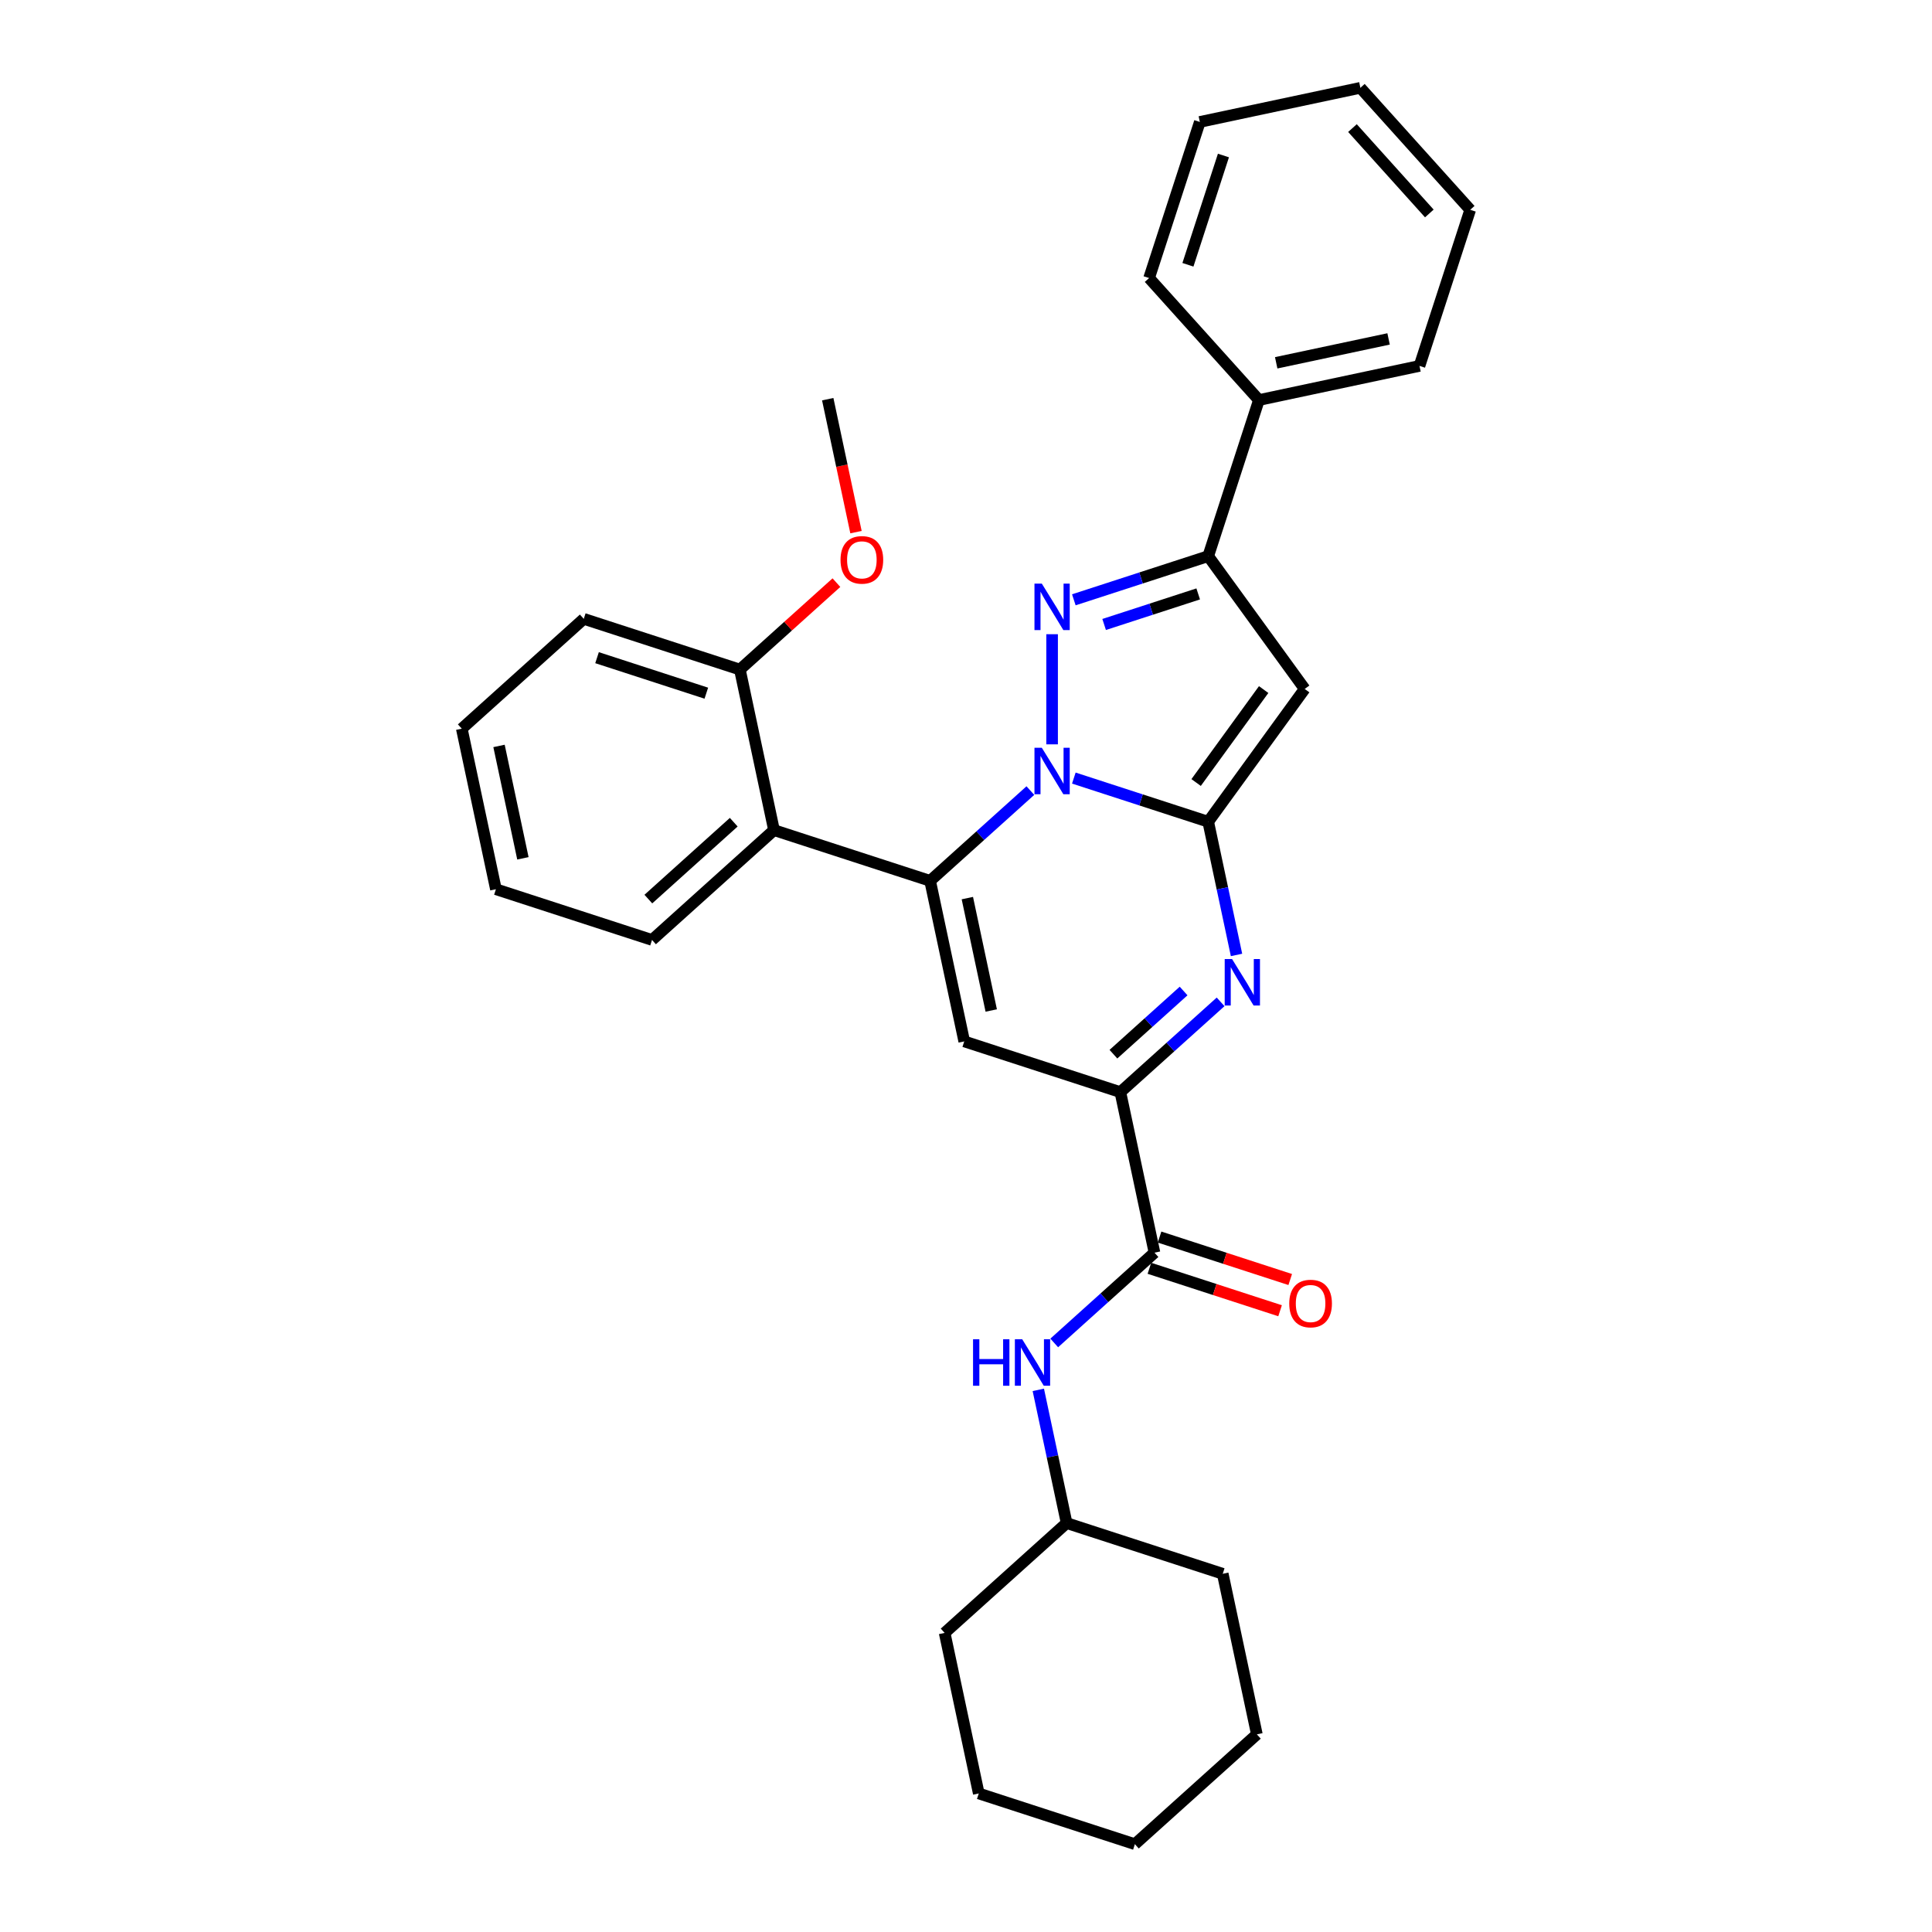 <?xml version='1.0' encoding='iso-8859-1'?>
<svg version='1.1' baseProfile='full'
              xmlns='http://www.w3.org/2000/svg'
                      xmlns:rdkit='http://www.rdkit.org/xml'
                      xmlns:xlink='http://www.w3.org/1999/xlink'
                  xml:space='preserve'
width='1000px' height='1000px' viewBox='0 0 1000 1000'>
<!-- END OF HEADER -->
<rect style='opacity:1.0;fill:#FFFFFF;stroke:none' width='1000' height='1000' x='0' y='0'> </rect>
<path class='bond-0' d='M 650.55,897.696 L 587.412,954.545' style='fill:none;fill-rule:evenodd;stroke:#000000;stroke-width:6px;stroke-linecap:butt;stroke-linejoin:miter;stroke-opacity:1' />
<path class='bond-1' d='M 650.55,897.696 L 632.886,814.592' style='fill:none;fill-rule:evenodd;stroke:#000000;stroke-width:6px;stroke-linecap:butt;stroke-linejoin:miter;stroke-opacity:1' />
<path class='bond-2' d='M 597.557,648.385 L 571.613,671.746' style='fill:none;fill-rule:evenodd;stroke:#000000;stroke-width:6px;stroke-linecap:butt;stroke-linejoin:miter;stroke-opacity:1' />
<path class='bond-2' d='M 571.613,671.746 L 545.668,695.106' style='fill:none;fill-rule:evenodd;stroke:#0000FF;stroke-width:6px;stroke-linecap:butt;stroke-linejoin:miter;stroke-opacity:1' />
<path class='bond-3' d='M 594.932,656.465 L 628.749,667.453' style='fill:none;fill-rule:evenodd;stroke:#000000;stroke-width:6px;stroke-linecap:butt;stroke-linejoin:miter;stroke-opacity:1' />
<path class='bond-3' d='M 628.749,667.453 L 662.565,678.441' style='fill:none;fill-rule:evenodd;stroke:#FF0000;stroke-width:6px;stroke-linecap:butt;stroke-linejoin:miter;stroke-opacity:1' />
<path class='bond-3' d='M 600.183,640.305 L 633.999,651.293' style='fill:none;fill-rule:evenodd;stroke:#000000;stroke-width:6px;stroke-linecap:butt;stroke-linejoin:miter;stroke-opacity:1' />
<path class='bond-3' d='M 633.999,651.293 L 667.816,662.28' style='fill:none;fill-rule:evenodd;stroke:#FF0000;stroke-width:6px;stroke-linecap:butt;stroke-linejoin:miter;stroke-opacity:1' />
<path class='bond-4' d='M 597.557,648.385 L 579.893,565.282' style='fill:none;fill-rule:evenodd;stroke:#000000;stroke-width:6px;stroke-linecap:butt;stroke-linejoin:miter;stroke-opacity:1' />
<path class='bond-5' d='M 537.428,719.389 L 544.756,753.864' style='fill:none;fill-rule:evenodd;stroke:#0000FF;stroke-width:6px;stroke-linecap:butt;stroke-linejoin:miter;stroke-opacity:1' />
<path class='bond-5' d='M 544.756,753.864 L 552.084,788.338' style='fill:none;fill-rule:evenodd;stroke:#000000;stroke-width:6px;stroke-linecap:butt;stroke-linejoin:miter;stroke-opacity:1' />
<path class='bond-6' d='M 587.412,954.545 L 506.61,928.291' style='fill:none;fill-rule:evenodd;stroke:#000000;stroke-width:6px;stroke-linecap:butt;stroke-linejoin:miter;stroke-opacity:1' />
<path class='bond-7' d='M 675.305,356.594 L 625.367,287.86' style='fill:none;fill-rule:evenodd;stroke:#000000;stroke-width:6px;stroke-linecap:butt;stroke-linejoin:miter;stroke-opacity:1' />
<path class='bond-8' d='M 675.305,356.594 L 625.367,425.329' style='fill:none;fill-rule:evenodd;stroke:#000000;stroke-width:6px;stroke-linecap:butt;stroke-linejoin:miter;stroke-opacity:1' />
<path class='bond-8' d='M 654.067,356.917 L 619.111,405.031' style='fill:none;fill-rule:evenodd;stroke:#000000;stroke-width:6px;stroke-linecap:butt;stroke-linejoin:miter;stroke-opacity:1' />
<path class='bond-9' d='M 625.367,287.86 L 590.59,299.16' style='fill:none;fill-rule:evenodd;stroke:#000000;stroke-width:6px;stroke-linecap:butt;stroke-linejoin:miter;stroke-opacity:1' />
<path class='bond-9' d='M 590.59,299.16 L 555.814,310.459' style='fill:none;fill-rule:evenodd;stroke:#0000FF;stroke-width:6px;stroke-linecap:butt;stroke-linejoin:miter;stroke-opacity:1' />
<path class='bond-9' d='M 620.185,307.411 L 595.841,315.32' style='fill:none;fill-rule:evenodd;stroke:#000000;stroke-width:6px;stroke-linecap:butt;stroke-linejoin:miter;stroke-opacity:1' />
<path class='bond-9' d='M 595.841,315.32 L 571.497,323.23' style='fill:none;fill-rule:evenodd;stroke:#0000FF;stroke-width:6px;stroke-linecap:butt;stroke-linejoin:miter;stroke-opacity:1' />
<path class='bond-10' d='M 625.367,287.86 L 651.621,207.058' style='fill:none;fill-rule:evenodd;stroke:#000000;stroke-width:6px;stroke-linecap:butt;stroke-linejoin:miter;stroke-opacity:1' />
<path class='bond-11' d='M 544.565,328.269 L 544.565,385.274' style='fill:none;fill-rule:evenodd;stroke:#0000FF;stroke-width:6px;stroke-linecap:butt;stroke-linejoin:miter;stroke-opacity:1' />
<path class='bond-12' d='M 625.367,425.329 L 590.59,414.029' style='fill:none;fill-rule:evenodd;stroke:#000000;stroke-width:6px;stroke-linecap:butt;stroke-linejoin:miter;stroke-opacity:1' />
<path class='bond-12' d='M 590.59,414.029 L 555.814,402.73' style='fill:none;fill-rule:evenodd;stroke:#0000FF;stroke-width:6px;stroke-linecap:butt;stroke-linejoin:miter;stroke-opacity:1' />
<path class='bond-13' d='M 625.367,425.329 L 632.695,459.803' style='fill:none;fill-rule:evenodd;stroke:#000000;stroke-width:6px;stroke-linecap:butt;stroke-linejoin:miter;stroke-opacity:1' />
<path class='bond-13' d='M 632.695,459.803 L 640.022,494.278' style='fill:none;fill-rule:evenodd;stroke:#0000FF;stroke-width:6px;stroke-linecap:butt;stroke-linejoin:miter;stroke-opacity:1' />
<path class='bond-14' d='M 533.316,409.203 L 507.372,432.563' style='fill:none;fill-rule:evenodd;stroke:#0000FF;stroke-width:6px;stroke-linecap:butt;stroke-linejoin:miter;stroke-opacity:1' />
<path class='bond-14' d='M 507.372,432.563 L 481.427,455.924' style='fill:none;fill-rule:evenodd;stroke:#000000;stroke-width:6px;stroke-linecap:butt;stroke-linejoin:miter;stroke-opacity:1' />
<path class='bond-15' d='M 481.427,455.924 L 400.625,429.67' style='fill:none;fill-rule:evenodd;stroke:#000000;stroke-width:6px;stroke-linecap:butt;stroke-linejoin:miter;stroke-opacity:1' />
<path class='bond-16' d='M 481.427,455.924 L 499.091,539.028' style='fill:none;fill-rule:evenodd;stroke:#000000;stroke-width:6px;stroke-linecap:butt;stroke-linejoin:miter;stroke-opacity:1' />
<path class='bond-16' d='M 500.697,464.857 L 513.062,523.029' style='fill:none;fill-rule:evenodd;stroke:#000000;stroke-width:6px;stroke-linecap:butt;stroke-linejoin:miter;stroke-opacity:1' />
<path class='bond-17' d='M 499.091,539.028 L 579.893,565.282' style='fill:none;fill-rule:evenodd;stroke:#000000;stroke-width:6px;stroke-linecap:butt;stroke-linejoin:miter;stroke-opacity:1' />
<path class='bond-18' d='M 579.893,565.282 L 605.838,541.921' style='fill:none;fill-rule:evenodd;stroke:#000000;stroke-width:6px;stroke-linecap:butt;stroke-linejoin:miter;stroke-opacity:1' />
<path class='bond-18' d='M 605.838,541.921 L 631.782,518.561' style='fill:none;fill-rule:evenodd;stroke:#0000FF;stroke-width:6px;stroke-linecap:butt;stroke-linejoin:miter;stroke-opacity:1' />
<path class='bond-18' d='M 576.307,545.646 L 594.468,529.294' style='fill:none;fill-rule:evenodd;stroke:#000000;stroke-width:6px;stroke-linecap:butt;stroke-linejoin:miter;stroke-opacity:1' />
<path class='bond-18' d='M 594.468,529.294 L 612.629,512.941' style='fill:none;fill-rule:evenodd;stroke:#0000FF;stroke-width:6px;stroke-linecap:butt;stroke-linejoin:miter;stroke-opacity:1' />
<path class='bond-19' d='M 256.686,460.265 L 239.021,377.162' style='fill:none;fill-rule:evenodd;stroke:#000000;stroke-width:6px;stroke-linecap:butt;stroke-linejoin:miter;stroke-opacity:1' />
<path class='bond-19' d='M 270.657,444.267 L 258.292,386.094' style='fill:none;fill-rule:evenodd;stroke:#000000;stroke-width:6px;stroke-linecap:butt;stroke-linejoin:miter;stroke-opacity:1' />
<path class='bond-20' d='M 256.686,460.265 L 337.488,486.519' style='fill:none;fill-rule:evenodd;stroke:#000000;stroke-width:6px;stroke-linecap:butt;stroke-linejoin:miter;stroke-opacity:1' />
<path class='bond-21' d='M 337.488,486.519 L 400.625,429.67' style='fill:none;fill-rule:evenodd;stroke:#000000;stroke-width:6px;stroke-linecap:butt;stroke-linejoin:miter;stroke-opacity:1' />
<path class='bond-21' d='M 335.588,465.364 L 379.785,425.57' style='fill:none;fill-rule:evenodd;stroke:#000000;stroke-width:6px;stroke-linecap:butt;stroke-linejoin:miter;stroke-opacity:1' />
<path class='bond-22' d='M 400.625,429.67 L 382.961,346.566' style='fill:none;fill-rule:evenodd;stroke:#000000;stroke-width:6px;stroke-linecap:butt;stroke-linejoin:miter;stroke-opacity:1' />
<path class='bond-23' d='M 382.961,346.566 L 302.159,320.312' style='fill:none;fill-rule:evenodd;stroke:#000000;stroke-width:6px;stroke-linecap:butt;stroke-linejoin:miter;stroke-opacity:1' />
<path class='bond-23' d='M 365.59,358.789 L 309.029,340.411' style='fill:none;fill-rule:evenodd;stroke:#000000;stroke-width:6px;stroke-linecap:butt;stroke-linejoin:miter;stroke-opacity:1' />
<path class='bond-24' d='M 382.961,346.566 L 407.945,324.07' style='fill:none;fill-rule:evenodd;stroke:#000000;stroke-width:6px;stroke-linecap:butt;stroke-linejoin:miter;stroke-opacity:1' />
<path class='bond-24' d='M 407.945,324.07 L 432.93,301.574' style='fill:none;fill-rule:evenodd;stroke:#FF0000;stroke-width:6px;stroke-linecap:butt;stroke-linejoin:miter;stroke-opacity:1' />
<path class='bond-25' d='M 651.621,207.058 L 734.724,189.394' style='fill:none;fill-rule:evenodd;stroke:#000000;stroke-width:6px;stroke-linecap:butt;stroke-linejoin:miter;stroke-opacity:1' />
<path class='bond-25' d='M 660.554,187.788 L 718.726,175.423' style='fill:none;fill-rule:evenodd;stroke:#000000;stroke-width:6px;stroke-linecap:butt;stroke-linejoin:miter;stroke-opacity:1' />
<path class='bond-26' d='M 651.621,207.058 L 594.771,143.921' style='fill:none;fill-rule:evenodd;stroke:#000000;stroke-width:6px;stroke-linecap:butt;stroke-linejoin:miter;stroke-opacity:1' />
<path class='bond-27' d='M 734.724,189.394 L 760.979,108.592' style='fill:none;fill-rule:evenodd;stroke:#000000;stroke-width:6px;stroke-linecap:butt;stroke-linejoin:miter;stroke-opacity:1' />
<path class='bond-28' d='M 594.771,143.921 L 621.026,63.119' style='fill:none;fill-rule:evenodd;stroke:#000000;stroke-width:6px;stroke-linecap:butt;stroke-linejoin:miter;stroke-opacity:1' />
<path class='bond-28' d='M 614.87,137.051 L 633.248,80.49' style='fill:none;fill-rule:evenodd;stroke:#000000;stroke-width:6px;stroke-linecap:butt;stroke-linejoin:miter;stroke-opacity:1' />
<path class='bond-29' d='M 760.979,108.592 L 704.129,45.455' style='fill:none;fill-rule:evenodd;stroke:#000000;stroke-width:6px;stroke-linecap:butt;stroke-linejoin:miter;stroke-opacity:1' />
<path class='bond-29' d='M 739.824,110.491 L 700.029,66.295' style='fill:none;fill-rule:evenodd;stroke:#000000;stroke-width:6px;stroke-linecap:butt;stroke-linejoin:miter;stroke-opacity:1' />
<path class='bond-30' d='M 621.026,63.119 L 704.129,45.455' style='fill:none;fill-rule:evenodd;stroke:#000000;stroke-width:6px;stroke-linecap:butt;stroke-linejoin:miter;stroke-opacity:1' />
<path class='bond-31' d='M 239.021,377.162 L 302.159,320.312' style='fill:none;fill-rule:evenodd;stroke:#000000;stroke-width:6px;stroke-linecap:butt;stroke-linejoin:miter;stroke-opacity:1' />
<path class='bond-32' d='M 443.061,275.427 L 435.748,241.02' style='fill:none;fill-rule:evenodd;stroke:#FF0000;stroke-width:6px;stroke-linecap:butt;stroke-linejoin:miter;stroke-opacity:1' />
<path class='bond-32' d='M 435.748,241.02 L 428.435,206.613' style='fill:none;fill-rule:evenodd;stroke:#000000;stroke-width:6px;stroke-linecap:butt;stroke-linejoin:miter;stroke-opacity:1' />
<path class='bond-33' d='M 506.61,928.291 L 488.946,845.188' style='fill:none;fill-rule:evenodd;stroke:#000000;stroke-width:6px;stroke-linecap:butt;stroke-linejoin:miter;stroke-opacity:1' />
<path class='bond-34' d='M 488.946,845.188 L 552.084,788.338' style='fill:none;fill-rule:evenodd;stroke:#000000;stroke-width:6px;stroke-linecap:butt;stroke-linejoin:miter;stroke-opacity:1' />
<path class='bond-35' d='M 552.084,788.338 L 632.886,814.592' style='fill:none;fill-rule:evenodd;stroke:#000000;stroke-width:6px;stroke-linecap:butt;stroke-linejoin:miter;stroke-opacity:1' />
<path  class='atom-2' d='M 503.647 693.204
L 506.91 693.204
L 506.91 703.434
L 519.212 703.434
L 519.212 693.204
L 522.474 693.204
L 522.474 717.265
L 519.212 717.265
L 519.212 706.152
L 506.91 706.152
L 506.91 717.265
L 503.647 717.265
L 503.647 693.204
' fill='#0000FF'/>
<path  class='atom-2' d='M 529.101 693.204
L 536.986 705.948
Q 537.767 707.206, 539.025 709.483
Q 540.282 711.76, 540.35 711.896
L 540.35 693.204
L 543.544 693.204
L 543.544 717.265
L 540.248 717.265
L 531.786 703.332
Q 530.8 701.7, 529.747 699.831
Q 528.727 697.962, 528.422 697.384
L 528.422 717.265
L 525.295 717.265
L 525.295 693.204
L 529.101 693.204
' fill='#0000FF'/>
<path  class='atom-3' d='M 667.315 674.707
Q 667.315 668.93, 670.169 665.702
Q 673.024 662.473, 678.359 662.473
Q 683.695 662.473, 686.55 665.702
Q 689.404 668.93, 689.404 674.707
Q 689.404 680.553, 686.516 683.883
Q 683.627 687.18, 678.359 687.18
Q 673.058 687.18, 670.169 683.883
Q 667.315 680.587, 667.315 674.707
M 678.359 684.461
Q 682.03 684.461, 684.001 682.014
Q 686.006 679.533, 686.006 674.707
Q 686.006 669.984, 684.001 667.605
Q 682.03 665.192, 678.359 665.192
Q 674.689 665.192, 672.684 667.571
Q 670.713 669.95, 670.713 674.707
Q 670.713 679.567, 672.684 682.014
Q 674.689 684.461, 678.359 684.461
' fill='#FF0000'/>
<path  class='atom-7' d='M 539.246 302.084
L 547.131 314.828
Q 547.912 316.085, 549.17 318.362
Q 550.427 320.639, 550.495 320.775
L 550.495 302.084
L 553.69 302.084
L 553.69 326.145
L 550.393 326.145
L 541.931 312.211
Q 540.946 310.58, 539.892 308.711
Q 538.873 306.842, 538.567 306.264
L 538.567 326.145
L 535.44 326.145
L 535.44 302.084
L 539.246 302.084
' fill='#0000FF'/>
<path  class='atom-9' d='M 539.246 387.044
L 547.131 399.788
Q 547.912 401.046, 549.17 403.323
Q 550.427 405.6, 550.495 405.735
L 550.495 387.044
L 553.69 387.044
L 553.69 411.105
L 550.393 411.105
L 541.931 397.171
Q 540.946 395.54, 539.892 393.671
Q 538.873 391.802, 538.567 391.224
L 538.567 411.105
L 535.44 411.105
L 535.44 387.044
L 539.246 387.044
' fill='#0000FF'/>
<path  class='atom-13' d='M 637.712 496.402
L 645.597 509.146
Q 646.378 510.403, 647.636 512.68
Q 648.893 514.957, 648.961 515.093
L 648.961 496.402
L 652.156 496.402
L 652.156 520.463
L 648.859 520.463
L 640.397 506.529
Q 639.412 504.898, 638.358 503.029
Q 637.339 501.16, 637.033 500.582
L 637.033 520.463
L 633.906 520.463
L 633.906 496.402
L 637.712 496.402
' fill='#0000FF'/>
<path  class='atom-26' d='M 435.054 289.785
Q 435.054 284.008, 437.909 280.779
Q 440.763 277.551, 446.099 277.551
Q 451.434 277.551, 454.289 280.779
Q 457.144 284.008, 457.144 289.785
Q 457.144 295.63, 454.255 298.961
Q 451.366 302.257, 446.099 302.257
Q 440.797 302.257, 437.909 298.961
Q 435.054 295.664, 435.054 289.785
M 446.099 299.538
Q 449.769 299.538, 451.74 297.091
Q 453.745 294.611, 453.745 289.785
Q 453.745 285.061, 451.74 282.682
Q 449.769 280.269, 446.099 280.269
Q 442.428 280.269, 440.423 282.648
Q 438.452 285.027, 438.452 289.785
Q 438.452 294.645, 440.423 297.091
Q 442.428 299.538, 446.099 299.538
' fill='#FF0000'/>
</svg>
